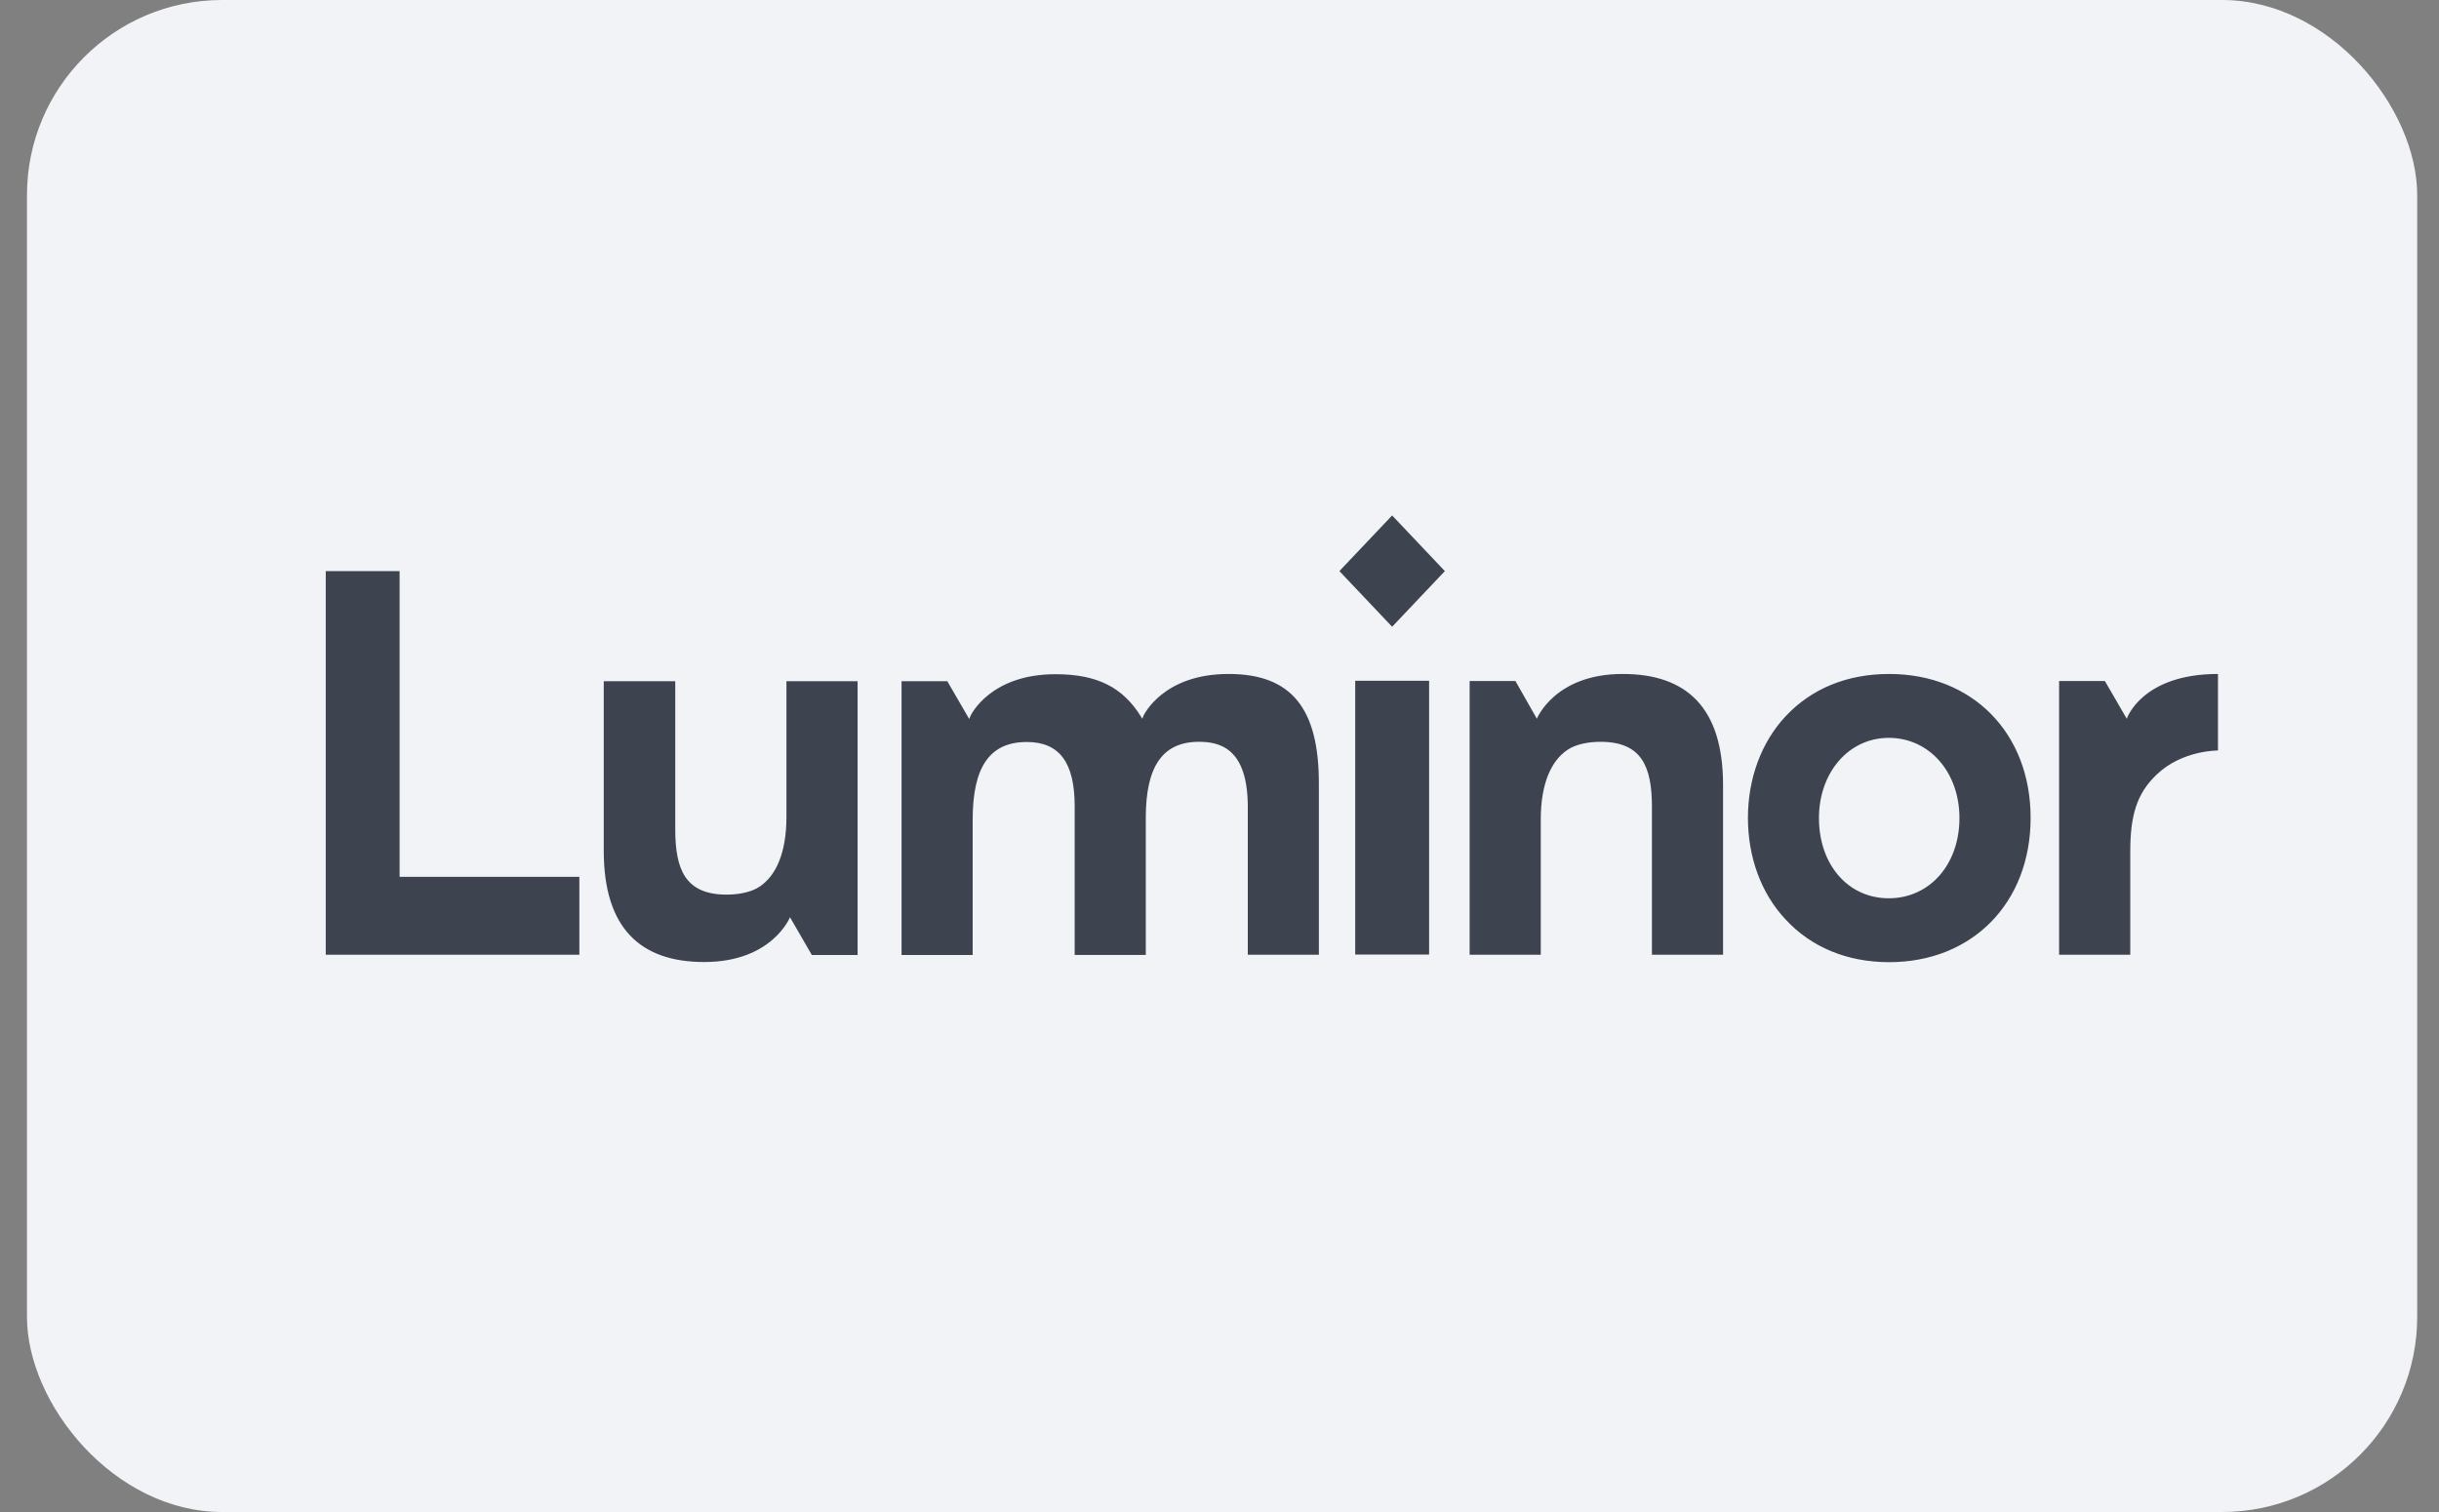 <?xml version="1.0" encoding="UTF-8"?> <svg xmlns="http://www.w3.org/2000/svg" width="50" height="31" viewBox="0 0 50 31" fill="none"><rect x="0" y="0" width="50" height="31" fill="#808080" stroke="none"/><rect x="0.553" width="49" height="31" rx="4" fill="#F2F3F7"></rect><g clip-path="url(#clip0)"><path d="M43.671 19.575V17.458C43.671 16.731 43.799 16.271 44.212 15.881C44.736 15.378 45.469 15.387 45.469 15.387V13.818C43.903 13.818 43.599 14.736 43.599 14.736L43.15 13.962H42.212V19.575H43.671ZM14.436 19.724C15.83 19.724 16.195 18.806 16.195 18.806L16.643 19.58H17.581V13.967H16.122V16.752C16.122 17.48 15.91 17.953 15.574 18.177C15.409 18.291 15.145 18.342 14.897 18.342C14.056 18.342 13.843 17.838 13.843 17.006V13.967H12.377V17.458C12.382 19.025 13.123 19.724 14.436 19.724ZM33.265 13.818C33.273 13.818 33.273 13.818 33.265 13.818C31.871 13.818 31.506 14.736 31.506 14.736L31.066 13.962H30.128V19.575H31.586V16.799C31.586 16.071 31.798 15.598 32.134 15.374C32.298 15.26 32.562 15.209 32.811 15.209C33.652 15.209 33.865 15.713 33.865 16.545V19.575H35.323V16.084C35.32 14.516 34.583 13.818 33.265 13.818ZM25.187 13.818C23.84 13.818 23.452 14.659 23.445 14.668L23.416 14.736L23.381 14.677C23.016 14.098 22.5 13.823 21.639 13.823C20.293 13.823 19.904 14.664 19.897 14.673L19.869 14.741L19.42 13.967H18.482V14.741V15.903V19.58H19.94V16.802C19.94 15.716 20.296 15.213 21.049 15.213C21.718 15.213 22.031 15.632 22.031 16.531V19.579H23.489V16.765C23.489 15.708 23.837 15.209 24.578 15.209C25.01 15.209 25.58 15.344 25.58 16.545V19.575H27.037V16.084C27.044 14.516 26.468 13.818 25.187 13.818ZM8.192 17.973V11.709H6.678V19.575H11.877V17.978H8.192V17.973ZM27.458 11.709L28.539 12.85L29.62 11.709L28.539 10.568L27.458 11.709ZM27.782 13.958H29.297V19.571H27.782V13.958ZM38.728 13.818C37.867 13.818 37.134 14.118 36.602 14.689C36.105 15.222 35.833 15.966 35.833 16.769C35.833 17.571 36.102 18.316 36.602 18.848C37.126 19.419 37.867 19.727 38.728 19.727C40.434 19.727 41.628 18.51 41.628 16.769C41.628 15.027 40.434 13.818 38.728 13.818ZM38.72 18.417C37.886 18.417 37.289 17.728 37.289 16.772C37.289 15.834 37.903 15.128 38.72 15.128C39.554 15.128 40.169 15.834 40.169 16.772C40.17 17.719 39.562 18.417 38.72 18.417Z" fill="#3E4350"></path></g><defs><clipPath id="clip0"><rect width="38.792" height="9.159" fill="white" transform="translate(6.678 10.568)"></rect></clipPath></defs></svg> 